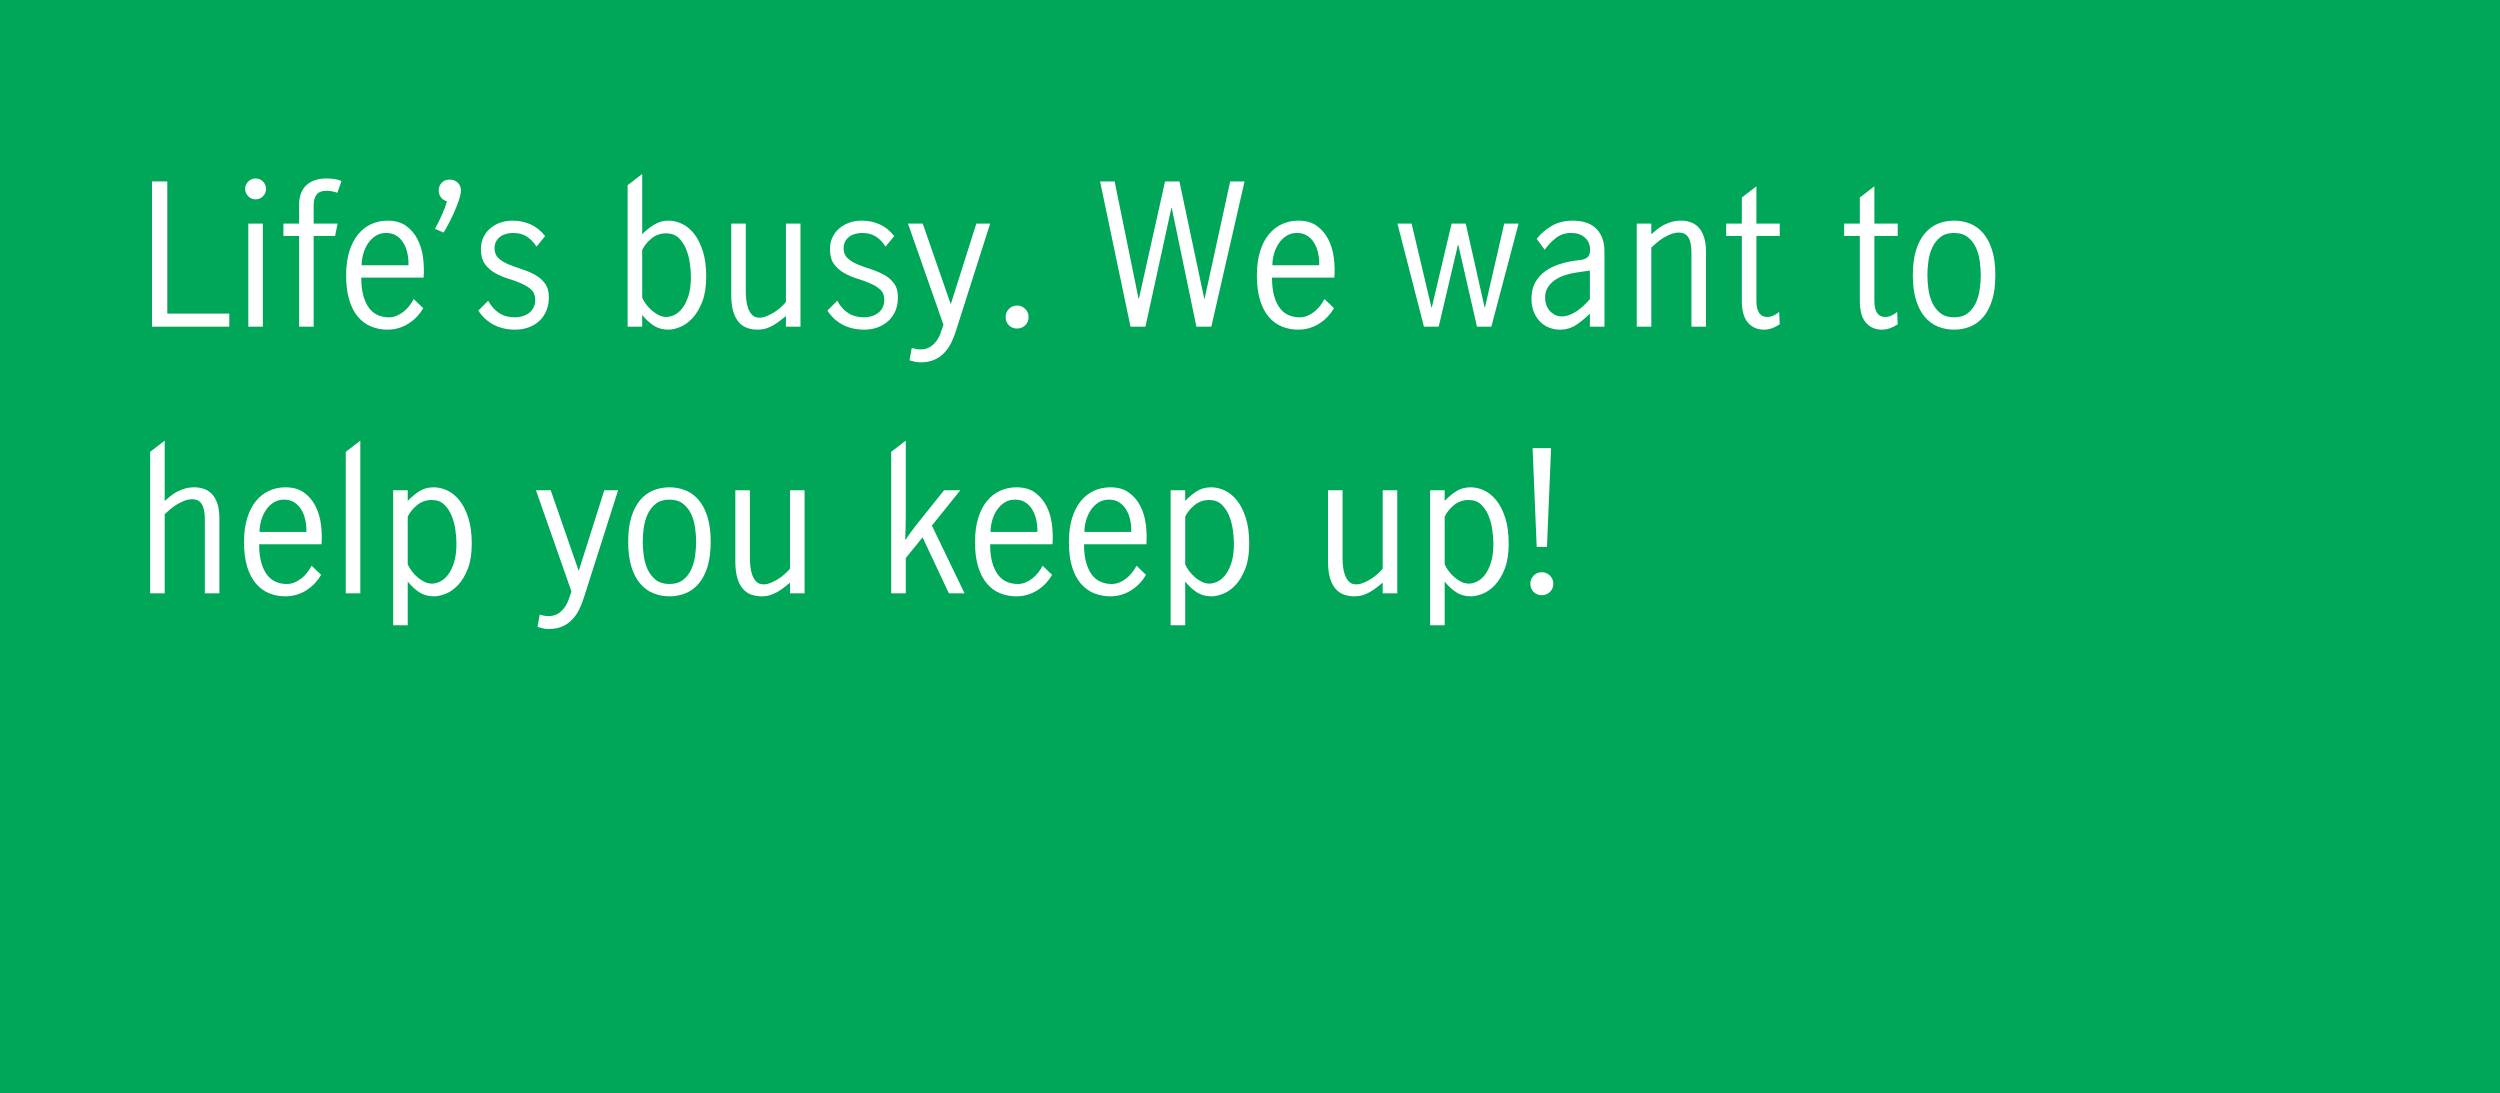 <?xml version="1.0" encoding="UTF-8"?>
<svg width="375px" height="164px" viewBox="0 0 375 164" version="1.1" xmlns="http://www.w3.org/2000/svg" xmlns:xlink="http://www.w3.org/1999/xlink">
    <title>email alert_G_Eng</title>
    <g id="Plan-and-Learn" stroke="none" stroke-width="1" fill="none" fill-rule="evenodd">
        <g id="Blog-images" transform="translate(-84, -2642)">
            <g id="email-alert_G_Eng" transform="translate(84, 2642)">
                <rect id="Mask" fill="#00A758" x="0" y="0" width="375" height="164"></rect>
                <g id="Life’s-busy.-We-want" transform="translate(22.52, 26.096)" fill="#FFFFFF" fill-rule="nonzero">
                    <polygon id="Path" points="0.28 1.12 2.576 1.12 2.576 20.944 11.872 20.944 11.872 22.904 0.28 22.904"></polygon>
                    <path d="M14.728,7.448 L16.912,7.448 L16.912,22.904 L14.728,22.904 L14.728,7.448 Z M14.252,2.24 C14.252,1.811 14.406,1.442 14.714,1.134 C15.022,0.826 15.391,0.672 15.82,0.672 C16.249,0.672 16.618,0.826 16.926,1.134 C17.234,1.442 17.388,1.811 17.388,2.24 C17.388,2.669 17.234,3.038 16.926,3.346 C16.618,3.654 16.249,3.808 15.82,3.808 C15.391,3.808 15.022,3.654 14.714,3.346 C14.406,3.038 14.252,2.669 14.252,2.24 Z" id="Shape"></path>
                    <path d="M22.344,9.296 L19.992,9.296 L19.992,7.448 L22.344,7.448 L22.344,4.676 C22.344,3.351 22.708,2.352 23.436,1.68 C24.164,1.008 25.181,0.672 26.488,0.672 C26.936,0.672 27.361,0.709 27.762,0.784 C28.163,0.859 28.476,0.952 28.7,1.064 L28.084,2.828 C27.916,2.753 27.678,2.683 27.37,2.618 C27.062,2.553 26.777,2.52 26.516,2.52 C25.769,2.52 25.251,2.716 24.962,3.108 C24.673,3.5 24.528,4.013 24.528,4.648 L24.528,7.448 L28.112,7.448 L27.748,9.296 L24.528,9.296 L24.528,22.904 L22.344,22.904 L22.344,9.296 Z" id="Path"></path>
                    <path d="M40.964,20.132 C40.721,20.561 40.423,20.967 40.068,21.35 C39.713,21.733 39.312,22.073 38.864,22.372 C38.416,22.671 37.917,22.909 37.366,23.086 C36.815,23.263 36.223,23.352 35.588,23.352 C34.729,23.352 33.922,23.198 33.166,22.89 C32.41,22.582 31.752,22.101 31.192,21.448 C30.632,20.795 30.193,19.955 29.876,18.928 C29.559,17.901 29.4,16.66 29.4,15.204 C29.4,13.841 29.559,12.647 29.876,11.62 C30.193,10.593 30.632,9.739 31.192,9.058 C31.752,8.377 32.41,7.863 33.166,7.518 C33.922,7.173 34.739,7 35.616,7 C36.736,7 37.66,7.261 38.388,7.784 C39.116,8.307 39.69,8.979 40.11,9.8 C40.53,10.621 40.805,11.536 40.936,12.544 C41.067,13.552 41.095,14.551 41.02,15.54 L31.668,15.54 C31.668,16.641 31.78,17.575 32.004,18.34 C32.228,19.105 32.527,19.721 32.9,20.188 C33.273,20.655 33.712,20.991 34.216,21.196 C34.72,21.401 35.252,21.504 35.812,21.504 C36.223,21.504 36.615,21.425 36.988,21.266 C37.361,21.107 37.707,20.902 38.024,20.65 C38.341,20.398 38.631,20.104 38.892,19.768 C39.153,19.432 39.368,19.096 39.536,18.76 L40.964,20.132 Z M38.752,13.692 C38.771,13.095 38.719,12.507 38.598,11.928 C38.477,11.349 38.281,10.831 38.01,10.374 C37.739,9.917 37.389,9.548 36.96,9.268 C36.531,8.988 36.017,8.848 35.42,8.848 C34.804,8.848 34.267,8.997 33.81,9.296 C33.353,9.595 32.97,9.977 32.662,10.444 C32.354,10.911 32.121,11.433 31.962,12.012 C31.803,12.591 31.724,13.151 31.724,13.692 L38.752,13.692 Z" id="Shape"></path>
                    <path d="M43.288,2.464 C43.288,1.997 43.442,1.61 43.75,1.302 C44.058,0.994 44.455,0.84 44.94,0.84 C45.407,0.84 45.803,0.994 46.13,1.302 C46.457,1.61 46.62,1.997 46.62,2.464 C46.62,2.819 46.527,3.281 46.34,3.85 C46.153,4.419 45.925,5.012 45.654,5.628 C45.383,6.244 45.099,6.837 44.8,7.406 C44.501,7.975 44.24,8.437 44.016,8.792 L42.728,8.232 C43.045,7.653 43.381,6.977 43.736,6.202 C44.091,5.427 44.352,4.723 44.52,4.088 C44.147,3.995 43.848,3.803 43.624,3.514 C43.4,3.225 43.288,2.875 43.288,2.464 Z" id="Path"></path>
                    <path d="M50.708,19.012 C51.137,19.815 51.683,20.431 52.346,20.86 C53.009,21.289 53.807,21.504 54.74,21.504 C55.132,21.504 55.51,21.448 55.874,21.336 C56.238,21.224 56.56,21.061 56.84,20.846 C57.12,20.631 57.344,20.361 57.512,20.034 C57.68,19.707 57.764,19.32 57.764,18.872 C57.764,18.219 57.563,17.71 57.162,17.346 C56.761,16.982 56.257,16.669 55.65,16.408 C55.043,16.147 54.39,15.909 53.69,15.694 C52.99,15.479 52.337,15.199 51.73,14.854 C51.123,14.509 50.619,14.061 50.218,13.51 C49.817,12.959 49.616,12.217 49.616,11.284 C49.616,10.612 49.742,10.015 49.994,9.492 C50.246,8.969 50.591,8.521 51.03,8.148 C51.469,7.775 51.973,7.49 52.542,7.294 C53.111,7.098 53.713,7 54.348,7 C55.356,7 56.275,7.191 57.106,7.574 C57.937,7.957 58.651,8.54 59.248,9.324 L57.96,10.892 C57.531,10.239 57.041,9.735 56.49,9.38 C55.939,9.025 55.253,8.848 54.432,8.848 C54.077,8.848 53.732,8.895 53.396,8.988 C53.06,9.081 52.766,9.221 52.514,9.408 C52.262,9.595 52.057,9.833 51.898,10.122 C51.739,10.411 51.66,10.752 51.66,11.144 C51.66,11.779 51.861,12.278 52.262,12.642 C52.663,13.006 53.167,13.314 53.774,13.566 C54.381,13.818 55.034,14.056 55.734,14.28 C56.434,14.504 57.087,14.779 57.694,15.106 C58.301,15.433 58.805,15.862 59.206,16.394 C59.607,16.926 59.808,17.621 59.808,18.48 C59.808,19.245 59.682,19.927 59.43,20.524 C59.178,21.121 58.823,21.63 58.366,22.05 C57.909,22.47 57.372,22.792 56.756,23.016 C56.14,23.24 55.468,23.352 54.74,23.352 C53.564,23.352 52.509,23.114 51.576,22.638 C50.643,22.162 49.859,21.448 49.224,20.496 L50.708,19.012 Z" id="Path"></path>
                    <path d="M71.624,1.68 L73.808,0 L73.808,9.044 C74.312,8.503 74.905,8.027 75.586,7.616 C76.267,7.205 76.981,7 77.728,7 C78.4,7 79.072,7.154 79.744,7.462 C80.416,7.77 81.023,8.26 81.564,8.932 C82.105,9.604 82.549,10.472 82.894,11.536 C83.239,12.6 83.412,13.888 83.412,15.4 C83.412,16.893 83.216,18.144 82.824,19.152 C82.432,20.16 81.947,20.977 81.368,21.602 C80.789,22.227 80.173,22.675 79.52,22.946 C78.867,23.217 78.279,23.352 77.756,23.352 C76.897,23.352 76.155,23.147 75.53,22.736 C74.905,22.325 74.331,21.793 73.808,21.14 L73.808,22.904 L71.624,22.904 L71.624,1.68 Z M73.808,18.564 C73.957,18.9 74.158,19.236 74.41,19.572 C74.662,19.908 74.951,20.216 75.278,20.496 C75.605,20.776 75.95,21.005 76.314,21.182 C76.678,21.359 77.056,21.448 77.448,21.448 C77.821,21.448 78.223,21.345 78.652,21.14 C79.081,20.935 79.478,20.594 79.842,20.118 C80.206,19.642 80.509,19.021 80.752,18.256 C80.995,17.491 81.116,16.539 81.116,15.4 C81.116,14.821 81.065,14.159 80.962,13.412 C80.859,12.665 80.673,11.956 80.402,11.284 C80.131,10.612 79.758,10.047 79.282,9.59 C78.806,9.133 78.185,8.904 77.42,8.904 C76.58,8.904 75.852,9.151 75.236,9.646 C74.62,10.141 74.144,10.724 73.808,11.396 L73.808,18.564 Z" id="Shape"></path>
                    <path d="M87.164,7.448 L89.348,7.448 L89.348,17.556 C89.348,17.967 89.371,18.405 89.418,18.872 C89.465,19.339 89.563,19.773 89.712,20.174 C89.861,20.575 90.067,20.907 90.328,21.168 C90.589,21.429 90.944,21.56 91.392,21.56 C91.728,21.56 92.083,21.485 92.456,21.336 C92.829,21.187 93.198,21 93.562,20.776 C93.926,20.552 94.262,20.3 94.57,20.02 C94.878,19.74 95.144,19.469 95.368,19.208 L95.368,7.448 L97.552,7.448 L97.552,22.904 L95.368,22.904 L95.368,21.308 C95.051,21.569 94.733,21.821 94.416,22.064 C94.099,22.307 93.767,22.526 93.422,22.722 C93.077,22.918 92.717,23.072 92.344,23.184 C91.971,23.296 91.56,23.352 91.112,23.352 C90.571,23.352 90.057,23.268 89.572,23.1 C89.087,22.932 88.667,22.647 88.312,22.246 C87.957,21.845 87.677,21.308 87.472,20.636 C87.267,19.964 87.164,19.124 87.164,18.116 L87.164,7.448 Z" id="Path"></path>
                    <path d="M103.068,19.012 C103.497,19.815 104.043,20.431 104.706,20.86 C105.369,21.289 106.167,21.504 107.1,21.504 C107.492,21.504 107.87,21.448 108.234,21.336 C108.598,21.224 108.92,21.061 109.2,20.846 C109.48,20.631 109.704,20.361 109.872,20.034 C110.04,19.707 110.124,19.32 110.124,18.872 C110.124,18.219 109.923,17.71 109.522,17.346 C109.121,16.982 108.617,16.669 108.01,16.408 C107.403,16.147 106.75,15.909 106.05,15.694 C105.35,15.479 104.697,15.199 104.09,14.854 C103.483,14.509 102.979,14.061 102.578,13.51 C102.177,12.959 101.976,12.217 101.976,11.284 C101.976,10.612 102.102,10.015 102.354,9.492 C102.606,8.969 102.951,8.521 103.39,8.148 C103.829,7.775 104.333,7.49 104.902,7.294 C105.471,7.098 106.073,7 106.708,7 C107.716,7 108.635,7.191 109.466,7.574 C110.297,7.957 111.011,8.54 111.608,9.324 L110.32,10.892 C109.891,10.239 109.401,9.735 108.85,9.38 C108.299,9.025 107.613,8.848 106.792,8.848 C106.437,8.848 106.092,8.895 105.756,8.988 C105.42,9.081 105.126,9.221 104.874,9.408 C104.622,9.595 104.417,9.833 104.258,10.122 C104.099,10.411 104.02,10.752 104.02,11.144 C104.02,11.779 104.221,12.278 104.622,12.642 C105.023,13.006 105.527,13.314 106.134,13.566 C106.741,13.818 107.394,14.056 108.094,14.28 C108.794,14.504 109.447,14.779 110.054,15.106 C110.661,15.433 111.165,15.862 111.566,16.394 C111.967,16.926 112.168,17.621 112.168,18.48 C112.168,19.245 112.042,19.927 111.79,20.524 C111.538,21.121 111.183,21.63 110.726,22.05 C110.269,22.47 109.732,22.792 109.116,23.016 C108.5,23.24 107.828,23.352 107.1,23.352 C105.924,23.352 104.869,23.114 103.936,22.638 C103.003,22.162 102.219,21.448 101.584,20.496 L103.068,19.012 Z" id="Path"></path>
                    <path d="M114.24,26.096 C114.445,26.152 114.651,26.203 114.856,26.25 C115.061,26.297 115.276,26.32 115.5,26.32 C116.06,26.32 116.527,26.213 116.9,25.998 C117.273,25.783 117.595,25.503 117.866,25.158 C118.137,24.813 118.356,24.421 118.524,23.982 C118.692,23.543 118.851,23.091 119,22.624 L113.68,7.448 L115.892,7.448 L120.064,19.46 L120.12,19.46 L123.928,7.448 L126,7.448 L120.876,23.52 C120.671,24.192 120.423,24.813 120.134,25.382 C119.845,25.951 119.49,26.451 119.07,26.88 C118.65,27.309 118.155,27.645 117.586,27.888 C117.017,28.131 116.349,28.252 115.584,28.252 C115.267,28.252 114.982,28.224 114.73,28.168 C114.478,28.112 114.203,28.037 113.904,27.944 L114.24,26.096 Z" id="Path"></path>
                    <path d="M128.324,21.476 C128.324,20.991 128.487,20.58 128.814,20.244 C129.141,19.908 129.547,19.74 130.032,19.74 C130.517,19.74 130.928,19.908 131.264,20.244 C131.6,20.58 131.768,20.991 131.768,21.476 C131.768,21.961 131.6,22.367 131.264,22.694 C130.928,23.021 130.517,23.184 130.032,23.184 C129.547,23.184 129.141,23.021 128.814,22.694 C128.487,22.367 128.324,21.961 128.324,21.476 Z" id="Path"></path>
                    <polygon id="Path" points="142.492 1.12 144.676 1.12 148.26 18.704 148.316 18.704 152.236 1.12 154.392 1.12 158.116 18.704 158.172 18.704 162.008 1.12 164.164 1.12 159.18 22.904 156.94 22.904 153.244 5.096 153.188 5.096 149.296 22.904 147.056 22.904"></polygon>
                    <path d="M177.576,20.132 C177.333,20.561 177.035,20.967 176.68,21.35 C176.325,21.733 175.924,22.073 175.476,22.372 C175.028,22.671 174.529,22.909 173.978,23.086 C173.427,23.263 172.835,23.352 172.2,23.352 C171.341,23.352 170.534,23.198 169.778,22.89 C169.022,22.582 168.364,22.101 167.804,21.448 C167.244,20.795 166.805,19.955 166.488,18.928 C166.171,17.901 166.012,16.66 166.012,15.204 C166.012,13.841 166.171,12.647 166.488,11.62 C166.805,10.593 167.244,9.739 167.804,9.058 C168.364,8.377 169.022,7.863 169.778,7.518 C170.534,7.173 171.351,7 172.228,7 C173.348,7 174.272,7.261 175,7.784 C175.728,8.307 176.302,8.979 176.722,9.8 C177.142,10.621 177.417,11.536 177.548,12.544 C177.679,13.552 177.707,14.551 177.632,15.54 L168.28,15.54 C168.28,16.641 168.392,17.575 168.616,18.34 C168.84,19.105 169.139,19.721 169.512,20.188 C169.885,20.655 170.324,20.991 170.828,21.196 C171.332,21.401 171.864,21.504 172.424,21.504 C172.835,21.504 173.227,21.425 173.6,21.266 C173.973,21.107 174.319,20.902 174.636,20.65 C174.953,20.398 175.243,20.104 175.504,19.768 C175.765,19.432 175.98,19.096 176.148,18.76 L177.576,20.132 Z M175.364,13.692 C175.383,13.095 175.331,12.507 175.21,11.928 C175.089,11.349 174.893,10.831 174.622,10.374 C174.351,9.917 174.001,9.548 173.572,9.268 C173.143,8.988 172.629,8.848 172.032,8.848 C171.416,8.848 170.879,8.997 170.422,9.296 C169.965,9.595 169.582,9.977 169.274,10.444 C168.966,10.911 168.733,11.433 168.574,12.012 C168.415,12.591 168.336,13.151 168.336,13.692 L175.364,13.692 Z" id="Shape"></path>
                    <polygon id="Path" points="187.096 7.448 189.224 7.448 192.192 20.02 192.248 20.02 195.216 7.448 197.344 7.448 200.172 20.02 200.228 20.02 203.112 7.448 205.268 7.448 201.18 22.904 199.024 22.904 196.224 10.64 196.168 10.64 193.284 22.904 191.072 22.904"></polygon>
                    <path d="M215.964,20.944 C215.311,21.597 214.625,22.162 213.906,22.638 C213.187,23.114 212.371,23.352 211.456,23.352 C210.915,23.352 210.387,23.254 209.874,23.058 C209.361,22.862 208.908,22.568 208.516,22.176 C208.124,21.784 207.807,21.299 207.564,20.72 C207.321,20.141 207.2,19.479 207.2,18.732 C207.2,17.761 207.391,16.935 207.774,16.254 C208.157,15.573 208.665,15.008 209.3,14.56 C209.935,14.112 210.658,13.762 211.47,13.51 C212.282,13.258 213.127,13.076 214.004,12.964 L214.48,12.908 C215.003,12.852 215.385,12.707 215.628,12.474 C215.871,12.241 215.992,11.881 215.992,11.396 C215.992,10.612 215.731,9.991 215.208,9.534 C214.685,9.077 214.004,8.848 213.164,8.848 C212.268,8.848 211.493,9.105 210.84,9.618 C210.187,10.131 209.636,10.715 209.188,11.368 L207.984,9.744 C208.581,8.96 209.333,8.307 210.238,7.784 C211.143,7.261 212.203,7 213.416,7 C214.051,7 214.653,7.079 215.222,7.238 C215.791,7.397 216.295,7.663 216.734,8.036 C217.173,8.409 217.518,8.895 217.77,9.492 C218.022,10.089 218.148,10.817 218.148,11.676 L218.148,22.904 L215.964,22.904 L215.964,20.944 Z M215.964,14.504 L215.88,14.504 L214.088,14.756 C213.547,14.831 212.991,14.952 212.422,15.12 C211.853,15.288 211.335,15.517 210.868,15.806 C210.401,16.095 210.014,16.469 209.706,16.926 C209.398,17.383 209.244,17.929 209.244,18.564 C209.244,18.919 209.3,19.264 209.412,19.6 C209.524,19.936 209.692,20.235 209.916,20.496 C210.14,20.757 210.406,20.967 210.714,21.126 C211.022,21.285 211.372,21.364 211.764,21.364 C212.119,21.364 212.487,21.294 212.87,21.154 C213.253,21.014 213.626,20.823 213.99,20.58 C214.354,20.337 214.704,20.057 215.04,19.74 C215.376,19.423 215.684,19.096 215.964,18.76 L215.964,14.504 Z" id="Shape"></path>
                    <path d="M222.992,7.448 L225.176,7.448 L225.176,9.044 C225.456,8.801 225.75,8.554 226.058,8.302 C226.366,8.05 226.702,7.831 227.066,7.644 C227.43,7.457 227.822,7.303 228.242,7.182 C228.662,7.061 229.115,7 229.6,7 C230.123,7 230.613,7.079 231.07,7.238 C231.527,7.397 231.929,7.658 232.274,8.022 C232.619,8.386 232.89,8.871 233.086,9.478 C233.282,10.085 233.38,10.836 233.38,11.732 L233.38,22.904 L231.196,22.904 L231.196,11.9 C231.196,11.564 231.177,11.214 231.14,10.85 C231.103,10.486 231.023,10.15 230.902,9.842 C230.781,9.534 230.594,9.282 230.342,9.086 C230.09,8.89 229.74,8.792 229.292,8.792 C228.9,8.792 228.503,8.871 228.102,9.03 C227.701,9.189 227.318,9.38 226.954,9.604 C226.59,9.828 226.259,10.071 225.96,10.332 C225.661,10.593 225.4,10.827 225.176,11.032 L225.176,22.904 L222.992,22.904 L222.992,7.448 Z" id="Path"></path>
                    <path d="M238.756,9.296 L236.404,9.296 L236.404,7.448 L238.756,7.448 L238.756,3.528 L240.94,1.848 L240.94,7.448 L244.44,7.448 L244.44,9.296 L240.94,9.296 L240.94,19.012 C240.94,20.636 241.481,21.448 242.564,21.448 C242.881,21.448 243.194,21.378 243.502,21.238 C243.81,21.098 244.095,20.916 244.356,20.692 L244.44,22.54 C244.179,22.727 243.838,22.909 243.418,23.086 C242.998,23.263 242.545,23.352 242.06,23.352 C241.089,23.352 240.296,23.007 239.68,22.316 C239.064,21.625 238.756,20.524 238.756,19.012 L238.756,9.296 Z" id="Path"></path>
                    <path d="M256.452,9.296 L254.1,9.296 L254.1,7.448 L256.452,7.448 L256.452,3.528 L258.636,1.848 L258.636,7.448 L262.136,7.448 L262.136,9.296 L258.636,9.296 L258.636,19.012 C258.636,20.636 259.177,21.448 260.26,21.448 C260.577,21.448 260.89,21.378 261.198,21.238 C261.506,21.098 261.791,20.916 262.052,20.692 L262.136,22.54 C261.875,22.727 261.534,22.909 261.114,23.086 C260.694,23.263 260.241,23.352 259.756,23.352 C258.785,23.352 257.992,23.007 257.376,22.316 C256.76,21.625 256.452,20.524 256.452,19.012 L256.452,9.296 Z" id="Path"></path>
                    <path d="M270.592,23.352 C269.733,23.352 268.926,23.198 268.17,22.89 C267.414,22.582 266.756,22.097 266.196,21.434 C265.636,20.771 265.197,19.927 264.88,18.9 C264.563,17.873 264.404,16.632 264.404,15.176 C264.404,13.72 264.563,12.479 264.88,11.452 C265.197,10.425 265.636,9.581 266.196,8.918 C266.756,8.255 267.414,7.77 268.17,7.462 C268.926,7.154 269.733,7 270.592,7 C271.451,7 272.258,7.154 273.014,7.462 C273.77,7.77 274.428,8.255 274.988,8.918 C275.548,9.581 275.987,10.425 276.304,11.452 C276.621,12.479 276.78,13.72 276.78,15.176 C276.78,16.632 276.621,17.873 276.304,18.9 C275.987,19.927 275.548,20.771 274.988,21.434 C274.428,22.097 273.77,22.582 273.014,22.89 C272.258,23.198 271.451,23.352 270.592,23.352 Z M270.592,21.504 C271.432,21.504 272.113,21.299 272.636,20.888 C273.159,20.477 273.565,19.959 273.854,19.334 C274.143,18.709 274.339,18.023 274.442,17.276 C274.545,16.529 274.596,15.829 274.596,15.176 C274.596,14.523 274.545,13.823 274.442,13.076 C274.339,12.329 274.143,11.643 273.854,11.018 C273.565,10.393 273.159,9.875 272.636,9.464 C272.113,9.053 271.432,8.848 270.592,8.848 C269.752,8.848 269.071,9.053 268.548,9.464 C268.025,9.875 267.619,10.393 267.33,11.018 C267.041,11.643 266.845,12.329 266.742,13.076 C266.639,13.823 266.588,14.523 266.588,15.176 C266.588,15.829 266.639,16.529 266.742,17.276 C266.845,18.023 267.041,18.709 267.33,19.334 C267.619,19.959 268.025,20.477 268.548,20.888 C269.071,21.299 269.752,21.504 270.592,21.504 Z" id="Shape"></path>
                    <path d="M0,41.68 L2.184,40 L2.184,49.044 C2.464,48.801 2.758,48.554 3.066,48.302 C3.374,48.05 3.71,47.831 4.074,47.644 C4.438,47.457 4.83,47.303 5.25,47.182 C5.67,47.061 6.123,47 6.608,47 C7.131,47 7.621,47.079 8.078,47.238 C8.535,47.397 8.937,47.658 9.282,48.022 C9.627,48.386 9.898,48.871 10.094,49.478 C10.29,50.085 10.388,50.836 10.388,51.732 L10.388,62.904 L8.204,62.904 L8.204,51.9 C8.204,51.564 8.185,51.214 8.148,50.85 C8.111,50.486 8.031,50.15 7.91,49.842 C7.789,49.534 7.602,49.282 7.35,49.086 C7.098,48.89 6.748,48.792 6.3,48.792 C5.908,48.792 5.511,48.871 5.11,49.03 C4.709,49.189 4.326,49.38 3.962,49.604 C3.598,49.828 3.267,50.071 2.968,50.332 C2.669,50.593 2.408,50.827 2.184,51.032 L2.184,62.904 L0,62.904 L0,41.68 Z" id="Path"></path>
                    <path d="M25.648,60.132 C25.405,60.561 25.107,60.967 24.752,61.35 C24.397,61.733 23.996,62.073 23.548,62.372 C23.1,62.671 22.601,62.909 22.05,63.086 C21.499,63.263 20.907,63.352 20.272,63.352 C19.413,63.352 18.606,63.198 17.85,62.89 C17.094,62.582 16.436,62.101 15.876,61.448 C15.316,60.795 14.877,59.955 14.56,58.928 C14.243,57.901 14.084,56.66 14.084,55.204 C14.084,53.841 14.243,52.647 14.56,51.62 C14.877,50.593 15.316,49.739 15.876,49.058 C16.436,48.377 17.094,47.863 17.85,47.518 C18.606,47.173 19.423,47 20.3,47 C21.42,47 22.344,47.261 23.072,47.784 C23.8,48.307 24.374,48.979 24.794,49.8 C25.214,50.621 25.489,51.536 25.62,52.544 C25.751,53.552 25.779,54.551 25.704,55.54 L16.352,55.54 C16.352,56.641 16.464,57.575 16.688,58.34 C16.912,59.105 17.211,59.721 17.584,60.188 C17.957,60.655 18.396,60.991 18.9,61.196 C19.404,61.401 19.936,61.504 20.496,61.504 C20.907,61.504 21.299,61.425 21.672,61.266 C22.045,61.107 22.391,60.902 22.708,60.65 C23.025,60.398 23.315,60.104 23.576,59.768 C23.837,59.432 24.052,59.096 24.22,58.76 L25.648,60.132 Z M23.436,53.692 C23.455,53.095 23.403,52.507 23.282,51.928 C23.161,51.349 22.965,50.831 22.694,50.374 C22.423,49.917 22.073,49.548 21.644,49.268 C21.215,48.988 20.701,48.848 20.104,48.848 C19.488,48.848 18.951,48.997 18.494,49.296 C18.037,49.595 17.654,49.977 17.346,50.444 C17.038,50.911 16.805,51.433 16.646,52.012 C16.487,52.591 16.408,53.151 16.408,53.692 L23.436,53.692 Z" id="Shape"></path>
                    <polygon id="Path" points="29.344 41.68 31.528 40 31.528 62.904 29.344 62.904"></polygon>
                    <path d="M38.64,58.564 C38.789,58.9 38.99,59.236 39.242,59.572 C39.494,59.908 39.783,60.216 40.11,60.496 C40.437,60.776 40.782,61.005 41.146,61.182 C41.51,61.359 41.888,61.448 42.28,61.448 C42.653,61.448 43.055,61.345 43.484,61.14 C43.913,60.935 44.31,60.599 44.674,60.132 C45.038,59.665 45.341,59.049 45.584,58.284 C45.827,57.519 45.948,56.567 45.948,55.428 C45.948,54.849 45.897,54.182 45.794,53.426 C45.691,52.67 45.505,51.956 45.234,51.284 C44.963,50.612 44.59,50.047 44.114,49.59 C43.638,49.133 43.017,48.904 42.252,48.904 C41.412,48.904 40.684,49.151 40.068,49.646 C39.452,50.141 38.976,50.724 38.64,51.396 L38.64,58.564 Z M36.456,47.448 L38.64,47.448 L38.64,49.044 C39.144,48.503 39.709,48.027 40.334,47.616 C40.959,47.205 41.692,47 42.532,47 C43.204,47 43.876,47.154 44.548,47.462 C45.22,47.77 45.831,48.265 46.382,48.946 C46.933,49.627 47.381,50.505 47.726,51.578 C48.071,52.651 48.244,53.944 48.244,55.456 C48.244,56.949 48.048,58.2 47.656,59.208 C47.264,60.216 46.779,61.028 46.2,61.644 C45.621,62.26 45.005,62.699 44.352,62.96 C43.699,63.221 43.111,63.352 42.588,63.352 C41.729,63.352 40.987,63.147 40.362,62.736 C39.737,62.325 39.163,61.793 38.64,61.14 L38.64,67.692 L36.456,67.692 L36.456,47.448 Z" id="Shape"></path>
                    <path d="M58.436,66.096 C58.641,66.152 58.847,66.203 59.052,66.25 C59.257,66.297 59.472,66.32 59.696,66.32 C60.256,66.32 60.723,66.213 61.096,65.998 C61.469,65.783 61.791,65.503 62.062,65.158 C62.333,64.813 62.552,64.421 62.72,63.982 C62.888,63.543 63.047,63.091 63.196,62.624 L57.876,47.448 L60.088,47.448 L64.26,59.46 L64.316,59.46 L68.124,47.448 L70.196,47.448 L65.072,63.52 C64.867,64.192 64.619,64.813 64.33,65.382 C64.041,65.951 63.686,66.451 63.266,66.88 C62.846,67.309 62.351,67.645 61.782,67.888 C61.213,68.131 60.545,68.252 59.78,68.252 C59.463,68.252 59.178,68.224 58.926,68.168 C58.674,68.112 58.399,68.037 58.1,67.944 L58.436,66.096 Z" id="Path"></path>
                    <path d="M77.896,63.352 C77.037,63.352 76.23,63.198 75.474,62.89 C74.718,62.582 74.06,62.097 73.5,61.434 C72.94,60.771 72.501,59.927 72.184,58.9 C71.867,57.873 71.708,56.632 71.708,55.176 C71.708,53.72 71.867,52.479 72.184,51.452 C72.501,50.425 72.94,49.581 73.5,48.918 C74.06,48.255 74.718,47.77 75.474,47.462 C76.23,47.154 77.037,47 77.896,47 C78.755,47 79.562,47.154 80.318,47.462 C81.074,47.77 81.732,48.255 82.292,48.918 C82.852,49.581 83.291,50.425 83.608,51.452 C83.925,52.479 84.084,53.72 84.084,55.176 C84.084,56.632 83.925,57.873 83.608,58.9 C83.291,59.927 82.852,60.771 82.292,61.434 C81.732,62.097 81.074,62.582 80.318,62.89 C79.562,63.198 78.755,63.352 77.896,63.352 Z M77.896,61.504 C78.736,61.504 79.417,61.299 79.94,60.888 C80.463,60.477 80.869,59.959 81.158,59.334 C81.447,58.709 81.643,58.023 81.746,57.276 C81.849,56.529 81.9,55.829 81.9,55.176 C81.9,54.523 81.849,53.823 81.746,53.076 C81.643,52.329 81.447,51.643 81.158,51.018 C80.869,50.393 80.463,49.875 79.94,49.464 C79.417,49.053 78.736,48.848 77.896,48.848 C77.056,48.848 76.375,49.053 75.852,49.464 C75.329,49.875 74.923,50.393 74.634,51.018 C74.345,51.643 74.149,52.329 74.046,53.076 C73.943,53.823 73.892,54.523 73.892,55.176 C73.892,55.829 73.943,56.529 74.046,57.276 C74.149,58.023 74.345,58.709 74.634,59.334 C74.923,59.959 75.329,60.477 75.852,60.888 C76.375,61.299 77.056,61.504 77.896,61.504 Z" id="Shape"></path>
                    <path d="M87.78,47.448 L89.964,47.448 L89.964,57.556 C89.964,57.967 89.987,58.405 90.034,58.872 C90.081,59.339 90.179,59.773 90.328,60.174 C90.477,60.575 90.683,60.907 90.944,61.168 C91.205,61.429 91.56,61.56 92.008,61.56 C92.344,61.56 92.699,61.485 93.072,61.336 C93.445,61.187 93.814,61 94.178,60.776 C94.542,60.552 94.878,60.3 95.186,60.02 C95.494,59.74 95.76,59.469 95.984,59.208 L95.984,47.448 L98.168,47.448 L98.168,62.904 L95.984,62.904 L95.984,61.308 C95.667,61.569 95.349,61.821 95.032,62.064 C94.715,62.307 94.383,62.526 94.038,62.722 C93.693,62.918 93.333,63.072 92.96,63.184 C92.587,63.296 92.176,63.352 91.728,63.352 C91.187,63.352 90.673,63.268 90.188,63.1 C89.703,62.932 89.283,62.647 88.928,62.246 C88.573,61.845 88.293,61.308 88.088,60.636 C87.883,59.964 87.78,59.124 87.78,58.116 L87.78,47.448 Z" id="Path"></path>
                    <path d="M111.16,41.68 L113.344,40 L113.344,51.368 C113.344,52.021 113.335,52.637 113.316,53.216 C113.297,53.795 113.279,54.355 113.26,54.896 L113.288,54.896 C113.549,54.504 113.829,54.103 114.128,53.692 C114.427,53.281 114.735,52.88 115.052,52.488 L119.084,47.448 L121.52,47.448 L117.264,52.74 L122.164,62.904 L119.812,62.904 L115.864,54.504 L113.344,57.612 L113.344,62.904 L111.16,62.904 L111.16,41.68 Z" id="Path"></path>
                    <path d="M135.296,60.132 C135.053,60.561 134.755,60.967 134.4,61.35 C134.045,61.733 133.644,62.073 133.196,62.372 C132.748,62.671 132.249,62.909 131.698,63.086 C131.147,63.263 130.555,63.352 129.92,63.352 C129.061,63.352 128.254,63.198 127.498,62.89 C126.742,62.582 126.084,62.101 125.524,61.448 C124.964,60.795 124.525,59.955 124.208,58.928 C123.891,57.901 123.732,56.66 123.732,55.204 C123.732,53.841 123.891,52.647 124.208,51.62 C124.525,50.593 124.964,49.739 125.524,49.058 C126.084,48.377 126.742,47.863 127.498,47.518 C128.254,47.173 129.071,47 129.948,47 C131.068,47 131.992,47.261 132.72,47.784 C133.448,48.307 134.022,48.979 134.442,49.8 C134.862,50.621 135.137,51.536 135.268,52.544 C135.399,53.552 135.427,54.551 135.352,55.54 L126,55.54 C126,56.641 126.112,57.575 126.336,58.34 C126.56,59.105 126.859,59.721 127.232,60.188 C127.605,60.655 128.044,60.991 128.548,61.196 C129.052,61.401 129.584,61.504 130.144,61.504 C130.555,61.504 130.947,61.425 131.32,61.266 C131.693,61.107 132.039,60.902 132.356,60.65 C132.673,60.398 132.963,60.104 133.224,59.768 C133.485,59.432 133.7,59.096 133.868,58.76 L135.296,60.132 Z M133.084,53.692 C133.103,53.095 133.051,52.507 132.93,51.928 C132.809,51.349 132.613,50.831 132.342,50.374 C132.071,49.917 131.721,49.548 131.292,49.268 C130.863,48.988 130.349,48.848 129.752,48.848 C129.136,48.848 128.599,48.997 128.142,49.296 C127.685,49.595 127.302,49.977 126.994,50.444 C126.686,50.911 126.453,51.433 126.294,52.012 C126.135,52.591 126.056,53.151 126.056,53.692 L133.084,53.692 Z" id="Shape"></path>
                    <path d="M149.38,60.132 C149.137,60.561 148.839,60.967 148.484,61.35 C148.129,61.733 147.728,62.073 147.28,62.372 C146.832,62.671 146.333,62.909 145.782,63.086 C145.231,63.263 144.639,63.352 144.004,63.352 C143.145,63.352 142.338,63.198 141.582,62.89 C140.826,62.582 140.168,62.101 139.608,61.448 C139.048,60.795 138.609,59.955 138.292,58.928 C137.975,57.901 137.816,56.66 137.816,55.204 C137.816,53.841 137.975,52.647 138.292,51.62 C138.609,50.593 139.048,49.739 139.608,49.058 C140.168,48.377 140.826,47.863 141.582,47.518 C142.338,47.173 143.155,47 144.032,47 C145.152,47 146.076,47.261 146.804,47.784 C147.532,48.307 148.106,48.979 148.526,49.8 C148.946,50.621 149.221,51.536 149.352,52.544 C149.483,53.552 149.511,54.551 149.436,55.54 L140.084,55.54 C140.084,56.641 140.196,57.575 140.42,58.34 C140.644,59.105 140.943,59.721 141.316,60.188 C141.689,60.655 142.128,60.991 142.632,61.196 C143.136,61.401 143.668,61.504 144.228,61.504 C144.639,61.504 145.031,61.425 145.404,61.266 C145.777,61.107 146.123,60.902 146.44,60.65 C146.757,60.398 147.047,60.104 147.308,59.768 C147.569,59.432 147.784,59.096 147.952,58.76 L149.38,60.132 Z M147.168,53.692 C147.187,53.095 147.135,52.507 147.014,51.928 C146.893,51.349 146.697,50.831 146.426,50.374 C146.155,49.917 145.805,49.548 145.376,49.268 C144.947,48.988 144.433,48.848 143.836,48.848 C143.22,48.848 142.683,48.997 142.226,49.296 C141.769,49.595 141.386,49.977 141.078,50.444 C140.77,50.911 140.537,51.433 140.378,52.012 C140.219,52.591 140.14,53.151 140.14,53.692 L147.168,53.692 Z" id="Shape"></path>
                    <path d="M155.26,58.564 C155.409,58.9 155.61,59.236 155.862,59.572 C156.114,59.908 156.403,60.216 156.73,60.496 C157.057,60.776 157.402,61.005 157.766,61.182 C158.13,61.359 158.508,61.448 158.9,61.448 C159.273,61.448 159.675,61.345 160.104,61.14 C160.533,60.935 160.93,60.599 161.294,60.132 C161.658,59.665 161.961,59.049 162.204,58.284 C162.447,57.519 162.568,56.567 162.568,55.428 C162.568,54.849 162.517,54.182 162.414,53.426 C162.311,52.67 162.125,51.956 161.854,51.284 C161.583,50.612 161.21,50.047 160.734,49.59 C160.258,49.133 159.637,48.904 158.872,48.904 C158.032,48.904 157.304,49.151 156.688,49.646 C156.072,50.141 155.596,50.724 155.26,51.396 L155.26,58.564 Z M153.076,47.448 L155.26,47.448 L155.26,49.044 C155.764,48.503 156.329,48.027 156.954,47.616 C157.579,47.205 158.312,47 159.152,47 C159.824,47 160.496,47.154 161.168,47.462 C161.84,47.77 162.451,48.265 163.002,48.946 C163.553,49.627 164.001,50.505 164.346,51.578 C164.691,52.651 164.864,53.944 164.864,55.456 C164.864,56.949 164.668,58.2 164.276,59.208 C163.884,60.216 163.399,61.028 162.82,61.644 C162.241,62.26 161.625,62.699 160.972,62.96 C160.319,63.221 159.731,63.352 159.208,63.352 C158.349,63.352 157.607,63.147 156.982,62.736 C156.357,62.325 155.783,61.793 155.26,61.14 L155.26,67.692 L153.076,67.692 L153.076,47.448 Z" id="Shape"></path>
                    <path d="M176.68,47.448 L178.864,47.448 L178.864,57.556 C178.864,57.967 178.887,58.405 178.934,58.872 C178.981,59.339 179.079,59.773 179.228,60.174 C179.377,60.575 179.583,60.907 179.844,61.168 C180.105,61.429 180.46,61.56 180.908,61.56 C181.244,61.56 181.599,61.485 181.972,61.336 C182.345,61.187 182.714,61 183.078,60.776 C183.442,60.552 183.778,60.3 184.086,60.02 C184.394,59.74 184.66,59.469 184.884,59.208 L184.884,47.448 L187.068,47.448 L187.068,62.904 L184.884,62.904 L184.884,61.308 C184.567,61.569 184.249,61.821 183.932,62.064 C183.615,62.307 183.283,62.526 182.938,62.722 C182.593,62.918 182.233,63.072 181.86,63.184 C181.487,63.296 181.076,63.352 180.628,63.352 C180.087,63.352 179.573,63.268 179.088,63.1 C178.603,62.932 178.183,62.647 177.828,62.246 C177.473,61.845 177.193,61.308 176.988,60.636 C176.783,59.964 176.68,59.124 176.68,58.116 L176.68,47.448 Z" id="Path"></path>
                    <path d="M194.18,58.564 C194.329,58.9 194.53,59.236 194.782,59.572 C195.034,59.908 195.323,60.216 195.65,60.496 C195.977,60.776 196.322,61.005 196.686,61.182 C197.05,61.359 197.428,61.448 197.82,61.448 C198.193,61.448 198.595,61.345 199.024,61.14 C199.453,60.935 199.85,60.599 200.214,60.132 C200.578,59.665 200.881,59.049 201.124,58.284 C201.367,57.519 201.488,56.567 201.488,55.428 C201.488,54.849 201.437,54.182 201.334,53.426 C201.231,52.67 201.045,51.956 200.774,51.284 C200.503,50.612 200.13,50.047 199.654,49.59 C199.178,49.133 198.557,48.904 197.792,48.904 C196.952,48.904 196.224,49.151 195.608,49.646 C194.992,50.141 194.516,50.724 194.18,51.396 L194.18,58.564 Z M191.996,47.448 L194.18,47.448 L194.18,49.044 C194.684,48.503 195.249,48.027 195.874,47.616 C196.499,47.205 197.232,47 198.072,47 C198.744,47 199.416,47.154 200.088,47.462 C200.76,47.77 201.371,48.265 201.922,48.946 C202.473,49.627 202.921,50.505 203.266,51.578 C203.611,52.651 203.784,53.944 203.784,55.456 C203.784,56.949 203.588,58.2 203.196,59.208 C202.804,60.216 202.319,61.028 201.74,61.644 C201.161,62.26 200.545,62.699 199.892,62.96 C199.239,63.221 198.651,63.352 198.128,63.352 C197.269,63.352 196.527,63.147 195.902,62.736 C195.277,62.325 194.703,61.793 194.18,61.14 L194.18,67.692 L191.996,67.692 L191.996,47.448 Z" id="Shape"></path>
                    <path d="M207.368,41.12 L210.14,41.12 L209.524,55.932 L207.984,55.932 L207.368,41.12 Z M207.032,61.476 C207.032,60.991 207.195,60.58 207.522,60.244 C207.849,59.908 208.255,59.74 208.74,59.74 C209.225,59.74 209.636,59.908 209.972,60.244 C210.308,60.58 210.476,60.991 210.476,61.476 C210.476,61.961 210.308,62.367 209.972,62.694 C209.636,63.021 209.225,63.184 208.74,63.184 C208.255,63.184 207.849,63.021 207.522,62.694 C207.195,62.367 207.032,61.961 207.032,61.476 Z" id="Shape"></path>
                </g>
            </g>
        </g>
    </g>
</svg>